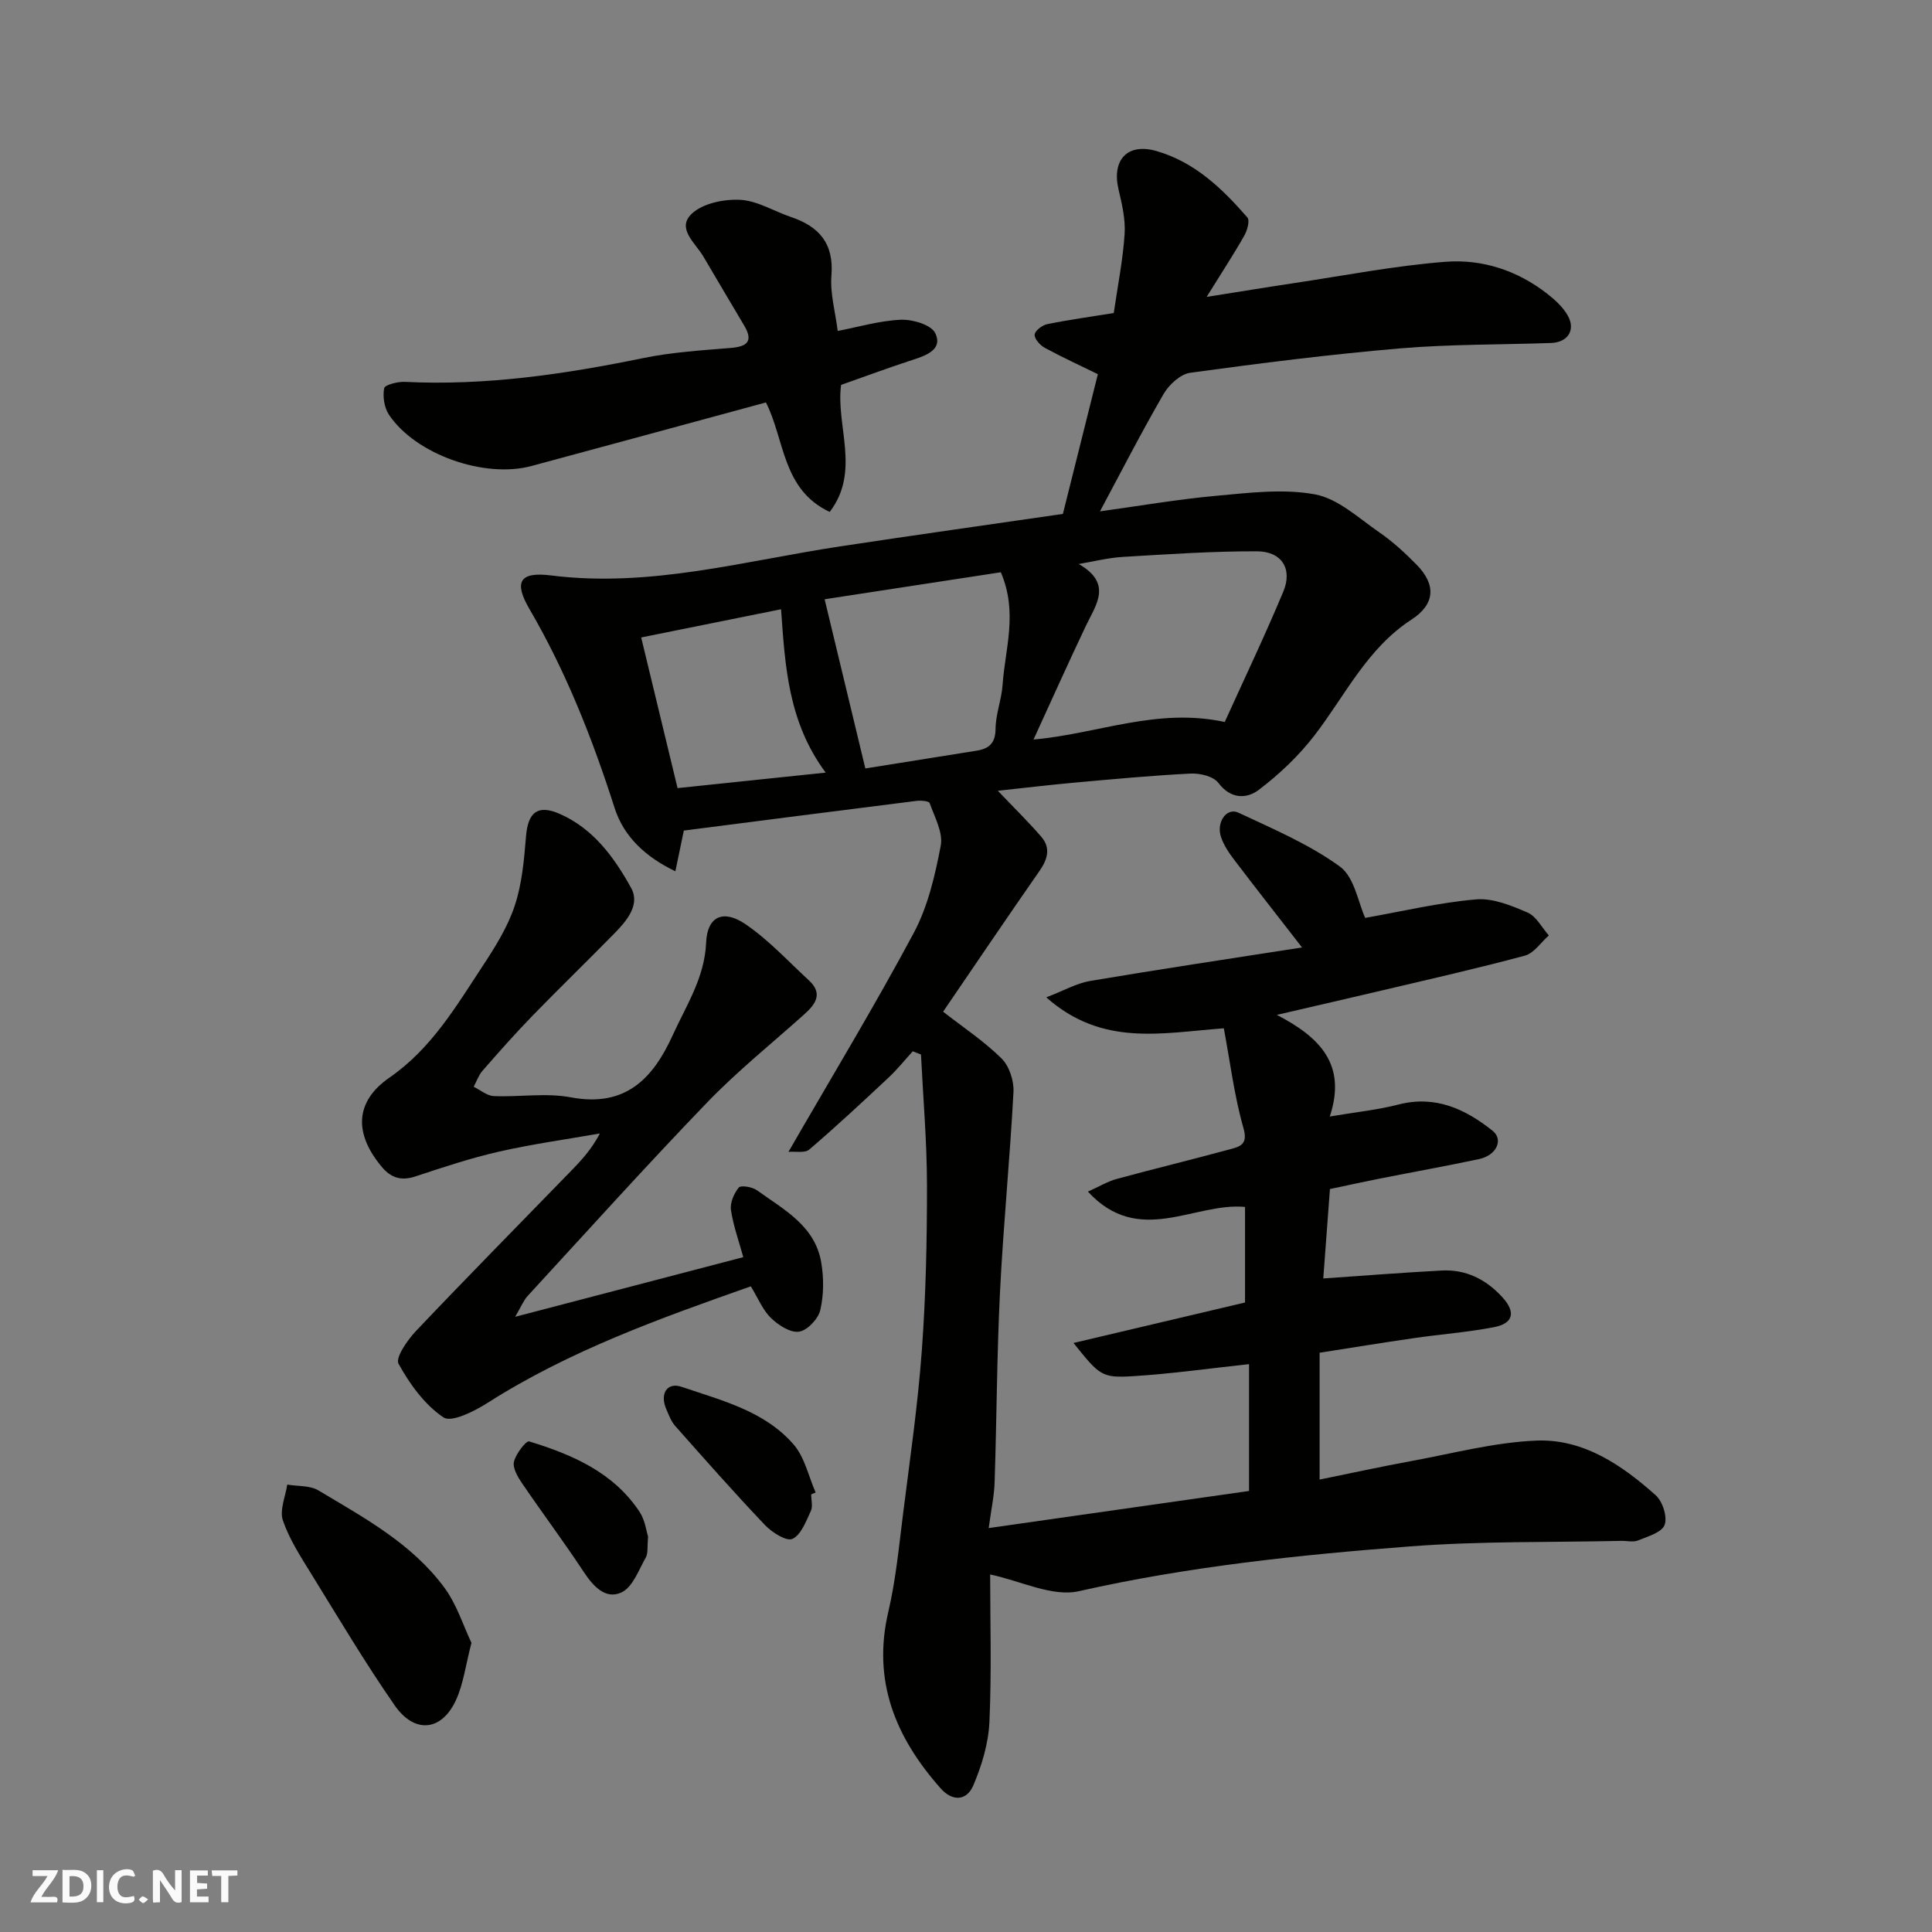 <svg enable-background="new 0 0 400 400" viewBox="0 0 400 400" xmlns="http://www.w3.org/2000/svg"><rect x="0" y="0" width="400" height="400" fill="#808080" stroke="none"/><g fill="#fafafb"><path d="m37.59 393.81c-.92.31-1.52.05-2-.78-.7-1.2-1.52-2.34-2.47-3.78v4.59c-.55.03-.95.05-1.41.07-.03-.37-.06-.64-.06-.91 0-1.91 0-3.81 0-5.7 1.13-.41 1.77-.03 2.29.91.62 1.11 1.38 2.14 2.31 3.19v-4.2h1.35v6.61z"/><path d="m12.94 393.88v-6.75c1.9.19 3.93-.54 5.37 1.29.8 1.01.78 2.88.03 3.97-1.37 1.97-3.4 1.51-5.4 1.49m1.45-1.22c2.04.12 2.92-.58 2.89-2.21-.03-1.51-.98-2.19-2.89-2z"/><path d="m11.81 393.87h-5.49c.68-2.18 2.47-3.48 3.51-5.45h-3.08v-1.21h5.29c-.71 2.13-2.44 3.48-3.47 5.51.86 0 1.63.04 2.39-.01.79-.05 1.14.21.85 1.16"/><path d="m39.33 393.86v-6.61h3.7v1.07h-2.22v1.52c.68.04 1.34.09 2.07.13v1.07c-.72.05-1.38.09-2.1.14v1.48h2.4v1.19h-3.85z"/><path d="m27.71 388.56c-1.15-.3-2.46-.61-3.1.64-.37.73-.41 1.93-.06 2.67.63 1.35 1.99.93 3.17.68.35.94-.01 1.32-.93 1.46-1.62.25-3.05-.27-3.76-1.48-.73-1.24-.6-3.03.31-4.17.88-1.11 2.71-1.7 4-1.16.32.13.44.74.65 1.12-.1.08-.19.16-.28.24"/><path d="m49.15 387.24v1.07c-.59.02-1.17.05-1.87.08v5.44h-1.48v-5.44h-1.85c-.05-.4-.08-.73-.13-1.15z"/><path d="m20.06 387.21h1.33v6.62h-1.33z"/><path d="m30.68 393.25c-.49.38-.8.79-1.05.76-.32-.05-.6-.45-.9-.7.26-.24.51-.64.8-.67.29-.04.62.3 1.15.61"/></g><path d="m204.7 316.37c18.53-2.64 36.01-5.13 53.9-7.68 0-8.7 0-17.57 0-26.26-8.02.86-15.95 1.99-23.93 2.49-6.58.41-6.99-.11-12.41-6.87 12.13-2.86 23.7-5.59 35.51-8.38 0-6.52 0-13.15 0-19.79-10.52-.98-21.97 8.33-32.53-3.17 2.35-1.05 4.08-2.11 5.95-2.62 7.85-2.13 15.75-4.05 23.6-6.18 2.02-.55 3.62-1.01 2.65-4.37-1.9-6.65-2.74-13.6-4.06-20.64-12.83.94-25.15 3.89-36.76-6.41 3.7-1.42 6.29-2.92 9.05-3.39 14.27-2.41 28.59-4.55 43.9-6.94-5.15-6.64-9.68-12.4-14.11-18.24-1.07-1.41-2.12-2.98-2.67-4.64-1.02-3.07 1.19-6.16 3.6-5.03 7.19 3.37 14.65 6.54 21.01 11.15 3.02 2.19 3.8 7.48 5.25 10.64 7.63-1.35 15.23-3.16 22.93-3.83 3.48-.31 7.32 1.27 10.68 2.72 1.81.78 2.96 3.11 4.41 4.74-1.64 1.44-3.06 3.67-4.95 4.18-9.73 2.63-19.57 4.84-29.38 7.16-6.95 1.64-13.91 3.23-21.99 5.11 8.98 4.65 14.51 10.31 10.97 21.04 5.45-.92 9.92-1.37 14.22-2.48 7.63-1.96 13.8.91 19.47 5.42 2.33 1.85.83 5.1-2.77 5.87-6.85 1.46-13.74 2.69-20.61 4.05-3.48.69-6.94 1.46-10.28 2.16-.49 6.63-.96 12.85-1.38 18.51 8.31-.57 16.4-1.21 24.49-1.64 5.05-.27 9.2 1.82 12.59 5.53 2.8 3.06 2.32 5.42-1.75 6.2-5.45 1.05-11.03 1.46-16.53 2.26-6.56.95-13.1 2.02-19.56 3.03v26.26c6.5-1.32 12.63-2.67 18.81-3.8 8.66-1.59 17.3-3.9 26.03-4.27 9.72-.41 17.73 5.04 24.76 11.33 1.43 1.28 2.44 4.49 1.83 6.13-.59 1.56-3.49 2.39-5.5 3.21-1 .41-2.3.06-3.47.09-14.6.33-29.25.03-43.78 1.15-22.99 1.76-45.91 4.16-68.54 9.27-5.5 1.24-12.05-2.15-18.35-3.46 0 9.37.32 19.97-.15 30.53-.2 4.44-1.58 9.02-3.34 13.15-1.33 3.12-4.25 3.45-6.79.57-9.29-10.5-14.17-22.17-10.8-36.54 1.56-6.66 2.2-13.55 3.06-20.35 1.41-11.22 3.05-22.43 3.87-33.7.84-11.4 1.08-22.86 1.07-34.29-.01-9.01-.8-18.02-1.24-27.03-.57-.22-1.13-.44-1.7-.66-1.67 1.82-3.22 3.77-5.02 5.45-5.39 5.05-10.8 10.09-16.41 14.89-.91.78-2.86.35-4.31.48 9.01-15.62 17.88-30.25 25.94-45.32 2.93-5.48 4.41-11.9 5.59-18.07.52-2.71-1.27-5.92-2.29-8.81-.15-.44-1.84-.58-2.77-.46-16.07 2.01-32.13 4.09-48.13 6.14-.6 2.89-1.12 5.4-1.75 8.43-6.18-2.96-10.68-7.18-12.57-13.07-4.59-14.34-10.05-28.21-17.66-41.26-3.26-5.6-2.01-7.74 4.5-6.92 20.47 2.58 40.01-3.02 59.86-6.02 15.51-2.35 31.05-4.53 46.1-6.72 2.4-9.59 4.81-19.19 7.24-28.93-3.45-1.69-7.28-3.45-10.98-5.45-.97-.53-2.17-1.86-2.11-2.73.06-.82 1.58-1.97 2.61-2.18 4.59-.93 9.25-1.57 13.77-2.3.83-5.7 1.9-11.02 2.25-16.38.2-3.03-.55-6.19-1.26-9.21-1.44-6.13 1.85-9.68 7.85-7.95 7.9 2.27 13.62 7.76 18.83 13.76.54.63-.03 2.69-.65 3.77-2.15 3.8-4.55 7.45-7.79 12.67 6.97-1.1 12.45-2.01 17.94-2.83 10.5-1.57 20.96-3.62 31.52-4.44 7.58-.59 14.89 1.79 21.06 6.62 1.61 1.26 3.25 2.75 4.24 4.5 1.69 2.99.03 5.56-3.43 5.69-10.43.37-20.9.24-31.29 1.12-14.52 1.24-29 3.07-43.44 5.05-2.03.28-4.39 2.46-5.51 4.39-4.58 7.9-8.75 16.04-13.17 24.3 7.94-1.09 16.02-2.49 24.16-3.23 6.78-.61 13.82-1.5 20.38-.28 4.73.88 8.97 4.87 13.2 7.79 2.83 1.95 5.42 4.32 7.83 6.78 4.08 4.17 3.8 8.18-1.08 11.35-9.19 5.97-13.7 15.68-20.06 23.95-3.26 4.24-7.28 8.06-11.55 11.3-2.46 1.87-5.79 1.99-8.37-1.44-1.02-1.36-3.82-2.03-5.75-1.93-8.04.4-16.07 1.16-24.09 1.88-5.29.48-10.56 1.12-15.82 1.68 3.24 3.41 6.24 6.34 8.98 9.5 2.02 2.33 1.34 4.67-.36 7.11-6.77 9.71-13.39 19.52-19.95 29.13 4.26 3.32 8.53 6.15 12.1 9.68 1.59 1.58 2.59 4.62 2.47 6.92-.73 13.81-2.1 27.58-2.79 41.4-.65 13.08-.68 26.2-1.11 39.29-.07 2.87-.71 5.73-1.23 9.62zm48.87-166.89c4.02-8.88 8.3-17.84 12.12-26.98 1.97-4.71-.31-8.35-5.47-8.36-9.24-.02-18.48.61-27.71 1.16-3.07.18-6.11.96-9.17 1.47 7.09 4.08 3.54 8.47 1.45 12.87-3.62 7.61-7.06 15.31-10.81 23.47 13.27-1.16 25.53-6.67 39.59-3.63zm-46.36-31c-12.39 1.9-24.6 3.77-36.48 5.59 2.82 11.7 5.55 23.07 8.43 35.03 7.29-1.17 15.13-2.43 22.98-3.67 2.62-.41 3.95-1.53 3.98-4.55.03-3.05 1.25-6.07 1.46-9.14.51-7.44 3.21-14.9-.37-23.26zm-36.26 41.48c-7.78-10.47-8.4-22.04-9.24-33.82-9.77 1.97-19.27 3.88-28.96 5.84 2.63 10.91 5.05 20.93 7.53 31.19 10.38-1.09 20.26-2.12 30.67-3.21z" fill="#010100"/><path d="m106.66 272.63c16.41-4.29 31.77-8.31 47.23-12.35-.87-3.18-2.05-6.41-2.55-9.75-.22-1.49.62-3.44 1.61-4.66.43-.52 2.79-.14 3.75.55 5.52 3.98 12.01 7.32 13.32 14.91.56 3.24.55 6.78-.2 9.95-.43 1.81-2.7 4.2-4.41 4.43-1.81.25-4.29-1.37-5.81-2.85-1.69-1.65-2.64-4.07-4.15-6.54-18.72 6.6-37.5 13.29-54.52 24.14-2.73 1.74-7.46 4.11-9.11 3-3.9-2.62-6.99-6.9-9.31-11.11-.69-1.25 1.85-4.92 3.63-6.8 10.57-11.14 21.35-22.07 32.05-33.08 2.16-2.22 4.28-4.5 6.01-7.8-6.97 1.23-13.99 2.19-20.88 3.76-5.84 1.33-11.56 3.23-17.26 5.12-2.95.98-5.06.37-7.01-1.95-5.76-6.88-5.64-13.5 1.59-18.5 8.67-6 13.75-14.68 19.28-23.08 2.59-3.94 5.19-8.08 6.65-12.5 1.52-4.57 1.94-9.57 2.34-14.42.41-4.93 2.43-6.6 6.99-4.59 6.96 3.06 11.28 9.03 14.76 15.31 1.96 3.53-.95 6.88-3.53 9.51-5.6 5.71-11.35 11.27-16.92 17.01-3.57 3.67-6.96 7.51-10.33 11.37-.8.92-1.21 2.18-1.81 3.29 1.38.67 2.74 1.87 4.15 1.93 5.32.23 10.81-.71 15.96.26 11.29 2.12 16.99-3.82 21.11-12.89 2.82-6.2 6.61-11.9 6.91-19.19.23-5.37 3.52-6.92 8.16-3.76 4.78 3.26 8.81 7.66 13.11 11.62 2.97 2.74 1.39 4.94-.96 7.04-6.76 6.06-13.88 11.78-20.16 18.3-12.62 13.1-24.8 26.63-37.12 40.02-.83.9-1.31 2.16-2.57 4.3z" fill="#010100"/><path d="m158.58 83.32c-16.28 4.42-32.41 8.81-48.54 13.16-9.76 2.63-24.03-2.4-29.52-10.63-.97-1.46-1.3-3.73-.99-5.46.13-.7 2.79-1.4 4.26-1.33 16.73.83 33.1-1.58 49.42-4.93 5.91-1.21 12.01-1.59 18.05-2.09 3.39-.28 4.77-1.33 2.82-4.63-2.81-4.76-5.66-9.51-8.45-14.29-1.64-2.8-5.63-5.81-2.42-8.86 2.28-2.16 6.66-3.06 10.02-2.89 3.56.18 7.01 2.37 10.54 3.56 5.83 1.97 8.91 5.48 8.37 12.13-.3 3.68.8 7.47 1.3 11.46 4.27-.82 8.66-2.13 13.09-2.32 2.42-.1 6.25 1.04 7.1 2.76 1.59 3.27-1.63 4.57-4.5 5.49-4.93 1.59-9.79 3.41-14.99 5.24-1.14 8.41 4.1 17.87-2.36 26.3-9.88-4.64-9.28-14.95-13.2-22.67z" fill="#010100"/><path d="m97.61 340.13c-1.21 4.65-1.66 8.47-3.18 11.8-2.95 6.49-8.58 7.12-12.73 1.13-6.11-8.81-11.61-18.05-17.24-27.18-2.2-3.57-4.55-7.18-5.89-11.09-.73-2.12.53-4.93.9-7.42 2.17.37 4.69.15 6.45 1.2 9.48 5.67 19.36 11.01 26.08 20.13 2.6 3.52 3.95 7.97 5.61 11.43z" fill="#010100"/><path d="m167.95 309.39c0 1.16.37 2.51-.08 3.46-1 2.12-2.02 4.95-3.81 5.76-1.24.56-4.23-1.34-5.68-2.86-6.36-6.69-12.47-13.62-18.59-20.52-.84-.95-1.31-2.25-1.83-3.44-1.4-3.21.11-5.7 3.2-4.65 8.29 2.83 17.16 4.99 23.17 11.95 2.28 2.64 3.07 6.57 4.54 9.92-.3.12-.61.25-.92.38z" fill="#010100"/><path d="m134.18 318.13c-.2 2.1.03 3.45-.49 4.36-1.46 2.58-2.69 6.09-4.99 7.19-3.26 1.55-5.83-1.18-7.81-4.18-4.12-6.25-8.61-12.24-12.82-18.43-.89-1.3-1.96-3.14-1.66-4.43.38-1.64 2.52-4.4 3.15-4.21 8.93 2.73 17.45 6.4 22.87 14.6 1.11 1.68 1.37 3.92 1.75 5.1z" fill="#010100"/></svg>
